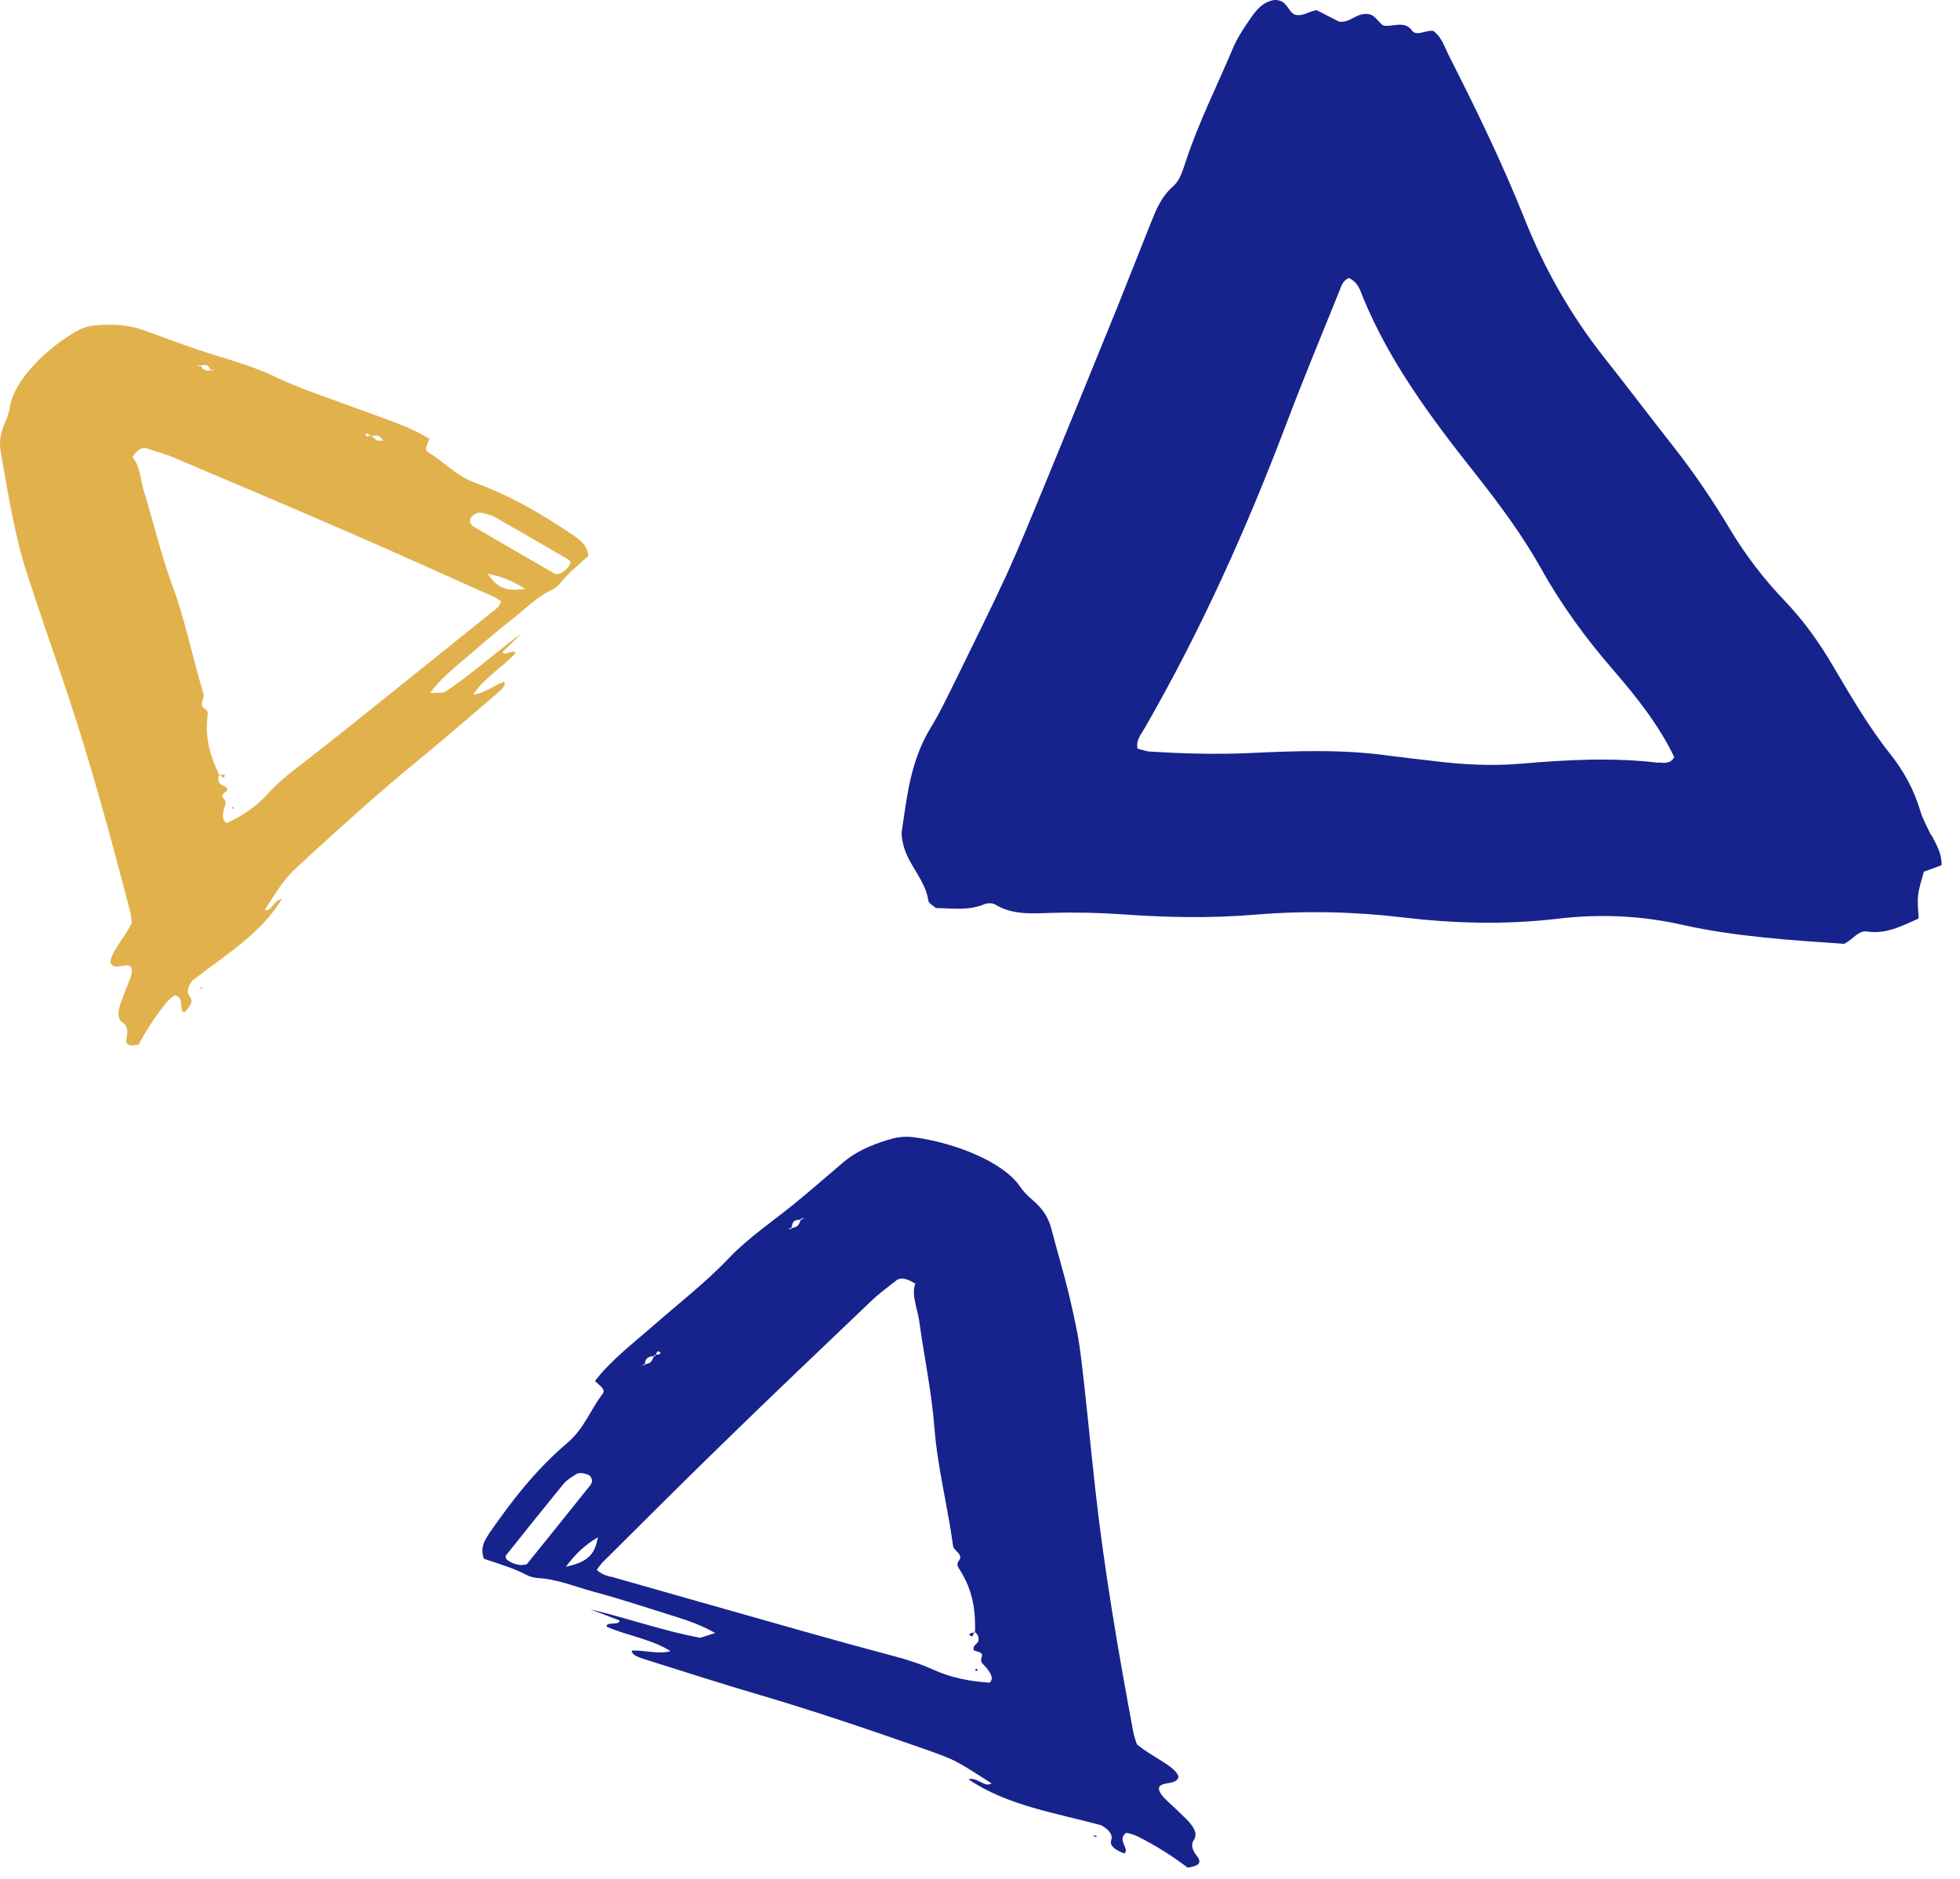 <svg width="73" height="70" viewBox="0 0 73 70" fill="none" xmlns="http://www.w3.org/2000/svg">
<path fill-rule="evenodd" clip-rule="evenodd" d="M71.929 31.123C71.783 30.814 71.612 30.515 71.516 30.192C71.291 29.428 70.909 28.722 70.399 28.083C69.574 27.044 68.927 25.916 68.264 24.797C67.758 23.936 67.18 23.12 66.464 22.373C65.697 21.569 65.035 20.708 64.476 19.782C63.827 18.697 63.121 17.642 62.326 16.634C61.458 15.529 60.614 14.413 59.746 13.315C58.482 11.713 57.511 9.985 56.786 8.159C55.96 6.09 54.986 4.083 53.969 2.082C53.803 1.754 53.701 1.382 53.375 1.147C53.077 1.123 52.756 1.367 52.586 1.133C52.299 0.743 51.862 1.024 51.515 0.95C51.284 0.781 51.191 0.479 50.816 0.523C50.473 0.541 50.273 0.848 49.878 0.808C49.619 0.679 49.33 0.525 49.041 0.379C48.744 0.419 48.522 0.628 48.226 0.547C47.939 0.407 47.95 -0.016 47.459 0C47.037 0.072 46.8 0.362 46.59 0.663C46.337 1.027 46.086 1.404 45.922 1.791C45.335 3.188 44.64 4.564 44.17 5.994C44.058 6.317 43.964 6.702 43.701 6.931C43.23 7.346 43.047 7.843 42.847 8.343C42.428 9.387 42.017 10.438 41.598 11.483C40.704 13.68 39.81 15.876 38.907 18.067C38.446 19.182 37.993 20.303 37.494 21.401C36.887 22.715 36.235 24.02 35.599 25.323C35.301 25.922 35.02 26.526 34.666 27.103C33.917 28.329 33.784 29.635 33.59 30.942C33.567 31.088 33.596 31.242 33.625 31.388C33.775 32.169 34.469 32.761 34.578 33.555C34.59 33.646 34.739 33.719 34.857 33.825C35.454 33.829 36.066 33.939 36.678 33.676C36.776 33.635 36.967 33.637 37.051 33.683C37.695 34.096 38.472 34.026 39.213 34.003C40.074 33.979 40.916 34 41.762 34.056C43.413 34.175 45.087 34.211 46.745 34.071C48.6 33.918 50.421 33.956 52.241 34.173C54.148 34.399 56.066 34.453 58.015 34.223C59.589 34.036 61.138 34.104 62.672 34.453C64.643 34.893 66.701 35.02 68.683 35.158C69.032 34.988 69.21 34.649 69.537 34.698C70.261 34.806 70.823 34.494 71.46 34.214C71.449 33.943 71.408 33.648 71.438 33.358C71.468 33.068 71.575 32.774 71.654 32.47C71.844 32.401 72.041 32.331 72.313 32.23C72.325 31.749 72.092 31.43 71.933 31.094L71.929 31.123ZM61.78 28.414C60.083 28.209 58.383 28.298 56.665 28.446C55.537 28.543 54.422 28.48 53.313 28.338C52.785 28.274 52.25 28.218 51.722 28.148C49.994 27.904 48.239 27.971 46.478 28.054C45.257 28.106 44.05 28.07 42.847 27.998C42.673 27.986 42.517 27.922 42.365 27.885C42.304 27.564 42.507 27.343 42.64 27.111C44.73 23.477 46.407 19.735 47.858 15.924C48.499 14.219 49.203 12.528 49.888 10.832C49.959 10.657 50.002 10.465 50.238 10.354C50.599 10.527 50.667 10.84 50.77 11.09C51.741 13.455 53.28 15.542 54.909 17.595C55.828 18.758 56.707 19.94 57.416 21.21C58.161 22.547 59.075 23.796 60.11 24.986C60.983 25.997 61.8 27.038 62.356 28.2C62.234 28.445 61.989 28.429 61.786 28.399L61.78 28.414Z" fill="#17238C"/>
<path fill-rule="evenodd" clip-rule="evenodd" d="M21.433 19.99C20.286 19.221 19.101 18.491 17.706 17.989C16.991 17.727 16.549 17.207 15.941 16.84C15.781 16.741 15.928 16.534 15.995 16.347C15.23 15.872 14.286 15.589 13.395 15.252C12.307 14.845 11.18 14.488 10.165 13.998C9.326 13.595 8.357 13.356 7.437 13.048C6.72 12.805 6.02 12.541 5.311 12.286C4.84 12.118 4.291 12.071 3.681 12.109C3.421 12.125 3.154 12.165 2.859 12.331C1.703 12.993 0.521 14.172 0.37 15.159C0.343 15.331 0.284 15.528 0.198 15.714C-0.024 16.183 -0.031 16.563 0.04 16.919C0.182 17.674 0.299 18.441 0.453 19.19C0.601 19.887 0.754 20.58 0.965 21.237C1.445 22.739 1.972 24.214 2.468 25.704C3.366 28.385 4.12 31.148 4.843 33.938C4.88 34.081 4.893 34.237 4.911 34.366C4.662 34.933 4.082 35.493 4.119 35.883C4.28 36.177 4.726 35.819 4.876 36.024C4.948 36.144 4.89 36.353 4.8 36.576C4.697 36.827 4.597 37.081 4.505 37.335C4.386 37.663 4.358 37.951 4.576 38.1C4.751 38.217 4.768 38.41 4.714 38.667C4.653 38.958 4.857 38.982 5.166 38.908C5.459 38.352 5.797 37.84 6.206 37.339C6.351 37.163 6.511 37.067 6.524 37.073C6.908 37.198 6.629 37.61 6.862 37.713C7.12 37.468 7.202 37.268 7.068 37.125C6.947 36.987 6.967 36.797 7.156 36.534C8.336 35.61 9.693 34.807 10.495 33.496C10.2 33.501 10.134 33.969 9.856 33.897C10.613 32.726 10.607 32.719 11.396 31.994C12.752 30.748 14.119 29.516 15.551 28.341C16.558 27.518 17.537 26.661 18.527 25.818C18.677 25.689 18.846 25.54 18.787 25.393C18.417 25.511 18.035 25.84 17.622 25.872C18.029 25.251 18.717 24.856 19.196 24.333C19.149 24.147 18.791 24.462 18.718 24.286C18.914 24.096 19.108 23.903 19.436 23.584C18.35 24.385 17.486 25.189 16.531 25.796C16.336 25.805 16.182 25.81 16.015 25.82C16.271 25.467 16.594 25.151 16.947 24.852C17.652 24.252 18.344 23.635 19.07 23.071C19.558 22.689 20.003 22.222 20.566 21.964C20.662 21.92 20.789 21.828 20.851 21.743C21.147 21.363 21.54 21.047 21.914 20.708C21.877 20.34 21.665 20.156 21.427 19.994L21.433 19.99ZM7.382 13.594C7.382 13.594 7.39 13.605 7.393 13.608C7.409 13.606 7.431 13.6 7.447 13.599C7.453 13.606 7.461 13.616 7.467 13.623C7.729 13.524 7.772 13.673 7.859 13.78C7.872 13.775 7.878 13.782 7.891 13.777C7.921 13.77 7.945 13.767 7.978 13.764C7.946 13.779 7.908 13.798 7.879 13.816C7.871 13.805 7.862 13.795 7.857 13.788C7.636 13.841 7.552 13.738 7.464 13.631C7.454 13.639 7.443 13.637 7.429 13.642C7.421 13.631 7.407 13.625 7.391 13.616C7.366 13.618 7.34 13.629 7.315 13.631C7.334 13.622 7.363 13.604 7.374 13.606L7.382 13.594ZM18.343 22.784C16.676 24.122 15.007 25.469 13.337 26.804C12.551 27.435 11.764 28.054 10.967 28.671C10.6 28.953 10.266 29.244 9.958 29.587C9.542 30.048 9.028 30.387 8.458 30.657C8.235 30.568 8.293 30.273 8.382 30.016C8.454 29.814 8.334 29.785 8.29 29.688C8.247 29.592 8.377 29.525 8.461 29.445C8.479 29.252 8.229 29.29 8.173 29.157C8.135 29.078 8.108 28.991 8.169 28.872C8.185 28.87 8.196 28.873 8.209 28.868C8.201 28.858 8.192 28.847 8.184 28.837L8.169 28.872C7.86 28.226 7.616 27.539 7.733 26.649C7.75 26.519 7.71 26.449 7.624 26.398C7.533 26.351 7.493 26.269 7.532 26.134C7.561 26.04 7.606 25.934 7.588 25.869C7.179 24.55 6.914 23.149 6.441 21.871C6.01 20.709 5.717 19.457 5.347 18.25C5.222 17.828 5.214 17.334 4.931 17.03C5.101 16.765 5.278 16.637 5.475 16.706C5.823 16.82 6.186 16.92 6.513 17.062C8.718 17.996 10.92 18.927 13.106 19.881C14.875 20.648 16.623 21.442 18.379 22.225C18.492 22.277 18.583 22.346 18.669 22.397C18.61 22.583 18.475 22.687 18.349 22.791L18.343 22.784ZM13.813 16.258C13.813 16.258 13.796 16.238 13.787 16.227C13.742 16.236 13.699 16.248 13.658 16.252C13.634 16.255 13.606 16.231 13.616 16.211C13.636 16.138 13.676 16.123 13.723 16.17C13.74 16.191 13.765 16.211 13.787 16.227C13.804 16.225 13.817 16.22 13.833 16.218C13.842 16.229 13.85 16.239 13.864 16.245C14.094 16.172 14.179 16.276 14.251 16.396C14.264 16.391 14.27 16.398 14.283 16.392C14.302 16.394 14.324 16.399 14.343 16.401C14.361 16.392 14.378 16.39 14.396 16.381C14.378 16.39 14.359 16.399 14.343 16.401C14.316 16.411 14.295 16.417 14.268 16.428C14.259 16.417 14.254 16.41 14.245 16.4C14.017 16.465 13.961 16.332 13.859 16.25C13.837 16.256 13.829 16.256 13.813 16.258ZM18.167 21.373C18.671 21.462 19.091 21.643 19.558 21.935C18.844 22.041 18.52 21.902 18.167 21.373ZM21.253 20.954C21.174 21.169 21.038 21.262 20.898 21.348C20.863 21.359 20.828 21.37 20.791 21.378C20.758 21.381 20.718 21.397 20.693 21.388C19.678 20.801 18.662 20.214 17.655 19.627C17.55 19.563 17.476 19.473 17.522 19.303C17.639 19.156 17.78 19.081 17.9 19.098C18.088 19.134 18.279 19.174 18.425 19.256C19.36 19.788 20.285 20.328 21.21 20.868C21.229 20.881 21.227 20.912 21.242 20.951L21.253 20.954Z" fill="#E1B14C"/>
<path fill-rule="evenodd" clip-rule="evenodd" d="M7.448 36.837C7.448 36.837 7.479 36.852 7.484 36.848C7.51 36.827 7.526 36.803 7.552 36.781C7.541 36.778 7.522 36.765 7.511 36.774C7.485 36.795 7.466 36.816 7.443 36.841L7.448 36.837Z" fill="#E1B14C"/>
<path fill-rule="evenodd" clip-rule="evenodd" d="M8.376 28.899C8.376 28.899 8.363 28.852 8.339 28.854C8.301 28.851 8.255 28.859 8.209 28.868C8.226 28.889 8.246 28.913 8.263 28.934C8.305 28.985 8.348 28.973 8.37 28.904L8.376 28.899Z" fill="#E1B14C"/>
<path fill-rule="evenodd" clip-rule="evenodd" d="M8.654 30.134C8.654 30.134 8.689 30.123 8.708 30.113C8.702 30.095 8.709 30.061 8.69 30.059C8.638 30.049 8.62 30.081 8.654 30.134Z" fill="#E1B14C"/>
<path fill-rule="evenodd" clip-rule="evenodd" d="M18.187 57.164C19.024 55.958 19.921 54.774 21.145 53.735C21.771 53.198 21.988 52.511 22.451 51.911C22.572 51.751 22.319 51.603 22.16 51.444C22.738 50.677 23.593 50.03 24.368 49.349C25.316 48.523 26.329 47.731 27.161 46.852C27.85 46.127 28.753 45.514 29.571 44.851C30.208 44.331 30.816 43.798 31.439 43.27C31.854 42.92 32.407 42.66 33.065 42.461C33.345 42.376 33.644 42.311 34.032 42.361C35.559 42.566 37.358 43.274 37.986 44.192C38.096 44.352 38.251 44.525 38.429 44.675C38.886 45.053 39.073 45.426 39.167 45.807C39.377 46.608 39.618 47.414 39.812 48.215C39.988 48.963 40.157 49.708 40.247 50.44C40.457 52.114 40.604 53.779 40.791 55.447C41.122 58.45 41.643 61.479 42.209 64.521C42.238 64.677 42.298 64.837 42.341 64.972C42.872 65.435 43.746 65.764 43.892 66.165C43.862 66.519 43.225 66.337 43.165 66.599C43.147 66.746 43.306 66.93 43.507 67.116C43.734 67.324 43.96 67.537 44.176 67.752C44.457 68.031 44.623 68.305 44.465 68.538C44.337 68.721 44.411 68.919 44.59 69.153C44.792 69.417 44.589 69.52 44.23 69.567C43.658 69.13 43.061 68.755 42.395 68.418C42.158 68.3 41.946 68.267 41.934 68.279C41.591 68.551 42.079 68.85 41.883 69.043C41.497 68.901 41.316 68.735 41.389 68.541C41.45 68.358 41.338 68.178 41.015 67.99C39.339 67.535 37.534 67.267 36.071 66.281C36.383 66.171 36.674 66.609 36.932 66.43C35.581 65.565 35.584 65.556 34.413 65.145C32.399 64.439 30.38 63.751 28.321 63.144C26.874 62.722 25.44 62.254 24.001 61.804C23.783 61.735 23.535 61.653 23.527 61.484C23.971 61.457 24.528 61.634 24.976 61.505C24.254 61.05 23.345 60.926 22.595 60.594C22.555 60.391 23.081 60.564 23.074 60.362C22.778 60.25 22.483 60.135 21.987 59.946C23.507 60.316 24.795 60.776 26.084 61.006C26.293 60.939 26.457 60.884 26.637 60.829C26.201 60.579 25.713 60.392 25.2 60.233C24.175 59.914 23.157 59.572 22.127 59.296C21.434 59.108 20.746 58.819 20.033 58.782C19.911 58.776 19.734 58.734 19.629 58.674C19.137 58.413 18.576 58.253 18.023 58.062C17.887 57.684 18.021 57.42 18.194 57.166L18.187 57.164ZM29.888 45.37C29.888 45.37 29.884 45.383 29.883 45.388C29.865 45.392 29.84 45.395 29.822 45.4C29.819 45.408 29.815 45.422 29.813 45.431C29.491 45.435 29.517 45.599 29.476 45.739C29.459 45.74 29.457 45.749 29.44 45.749C29.406 45.753 29.379 45.76 29.344 45.77C29.384 45.772 29.433 45.776 29.472 45.782C29.476 45.769 29.48 45.755 29.482 45.746C29.738 45.713 29.778 45.578 29.819 45.438C29.834 45.442 29.844 45.435 29.861 45.435C29.865 45.422 29.876 45.41 29.889 45.395C29.916 45.388 29.949 45.388 29.976 45.381C29.951 45.379 29.912 45.372 29.902 45.379L29.888 45.37ZM22.753 58.729C25.138 59.406 27.528 60.09 29.913 60.762C31.037 61.081 32.156 61.388 33.285 61.688C33.804 61.825 34.293 61.983 34.779 62.203C35.433 62.498 36.134 62.633 36.86 62.679C37.051 62.505 36.85 62.235 36.635 62.015C36.463 61.843 36.576 61.768 36.576 61.655C36.576 61.542 36.408 61.527 36.281 61.481C36.171 61.297 36.452 61.236 36.447 61.083C36.449 60.991 36.437 60.894 36.316 60.8C36.298 60.804 36.288 60.811 36.272 60.811C36.275 60.798 36.279 60.784 36.283 60.771L36.316 60.8C36.332 60.04 36.263 59.265 35.718 58.429C35.638 58.308 35.647 58.222 35.712 58.138C35.785 58.057 35.789 57.96 35.684 57.841C35.609 57.76 35.511 57.673 35.499 57.601C35.302 56.136 34.915 54.646 34.804 53.197C34.704 51.879 34.417 50.526 34.233 49.188C34.163 48.721 33.937 48.229 34.09 47.818C33.786 47.621 33.539 47.564 33.365 47.709C33.055 47.956 32.721 48.197 32.446 48.465C30.576 50.247 28.709 52.024 26.869 53.819C25.377 55.266 23.921 56.732 22.451 58.19C22.357 58.285 22.294 58.389 22.228 58.472C22.378 58.634 22.569 58.685 22.751 58.738L22.753 58.729ZM24.407 50.508C24.407 50.508 24.415 50.48 24.419 50.467C24.471 50.458 24.522 50.453 24.567 50.441C24.593 50.434 24.611 50.401 24.591 50.385C24.536 50.32 24.487 50.32 24.459 50.386C24.451 50.413 24.435 50.442 24.419 50.467C24.401 50.472 24.385 50.472 24.367 50.476C24.363 50.49 24.359 50.503 24.348 50.515C24.071 50.532 24.032 50.667 24.014 50.814C23.997 50.814 23.994 50.823 23.978 50.823C23.959 50.832 23.938 50.846 23.919 50.855C23.895 50.853 23.878 50.858 23.853 50.855C23.878 50.858 23.901 50.86 23.919 50.855C23.952 50.855 23.978 50.853 24.011 50.852C24.015 50.839 24.017 50.83 24.021 50.816C24.291 50.792 24.287 50.639 24.355 50.517C24.381 50.514 24.39 50.512 24.407 50.508ZM22.269 57.264C21.783 57.548 21.428 57.891 21.076 58.361C21.875 58.188 22.15 57.925 22.269 57.264ZM18.833 58.049C19.018 58.23 19.204 58.27 19.392 58.301C19.434 58.298 19.476 58.296 19.519 58.289C19.555 58.279 19.604 58.279 19.626 58.261C20.413 57.285 21.199 56.309 21.977 55.336C22.057 55.232 22.091 55.114 21.962 54.964C21.77 54.864 21.586 54.844 21.469 54.908C21.289 55.017 21.108 55.131 20.993 55.269C20.265 56.159 19.551 57.053 18.838 57.947C18.823 57.968 18.84 57.997 18.843 58.042L18.833 58.049Z" fill="#17238C"/>
<path fill-rule="evenodd" clip-rule="evenodd" d="M40.853 68.404C40.853 68.404 40.828 68.431 40.821 68.429C40.783 68.418 40.755 68.4 40.718 68.389C40.728 68.382 40.742 68.362 40.757 68.366C40.795 68.377 40.824 68.391 40.861 68.406L40.853 68.404Z" fill="#17238C"/>
<path fill-rule="evenodd" clip-rule="evenodd" d="M36.112 60.907C36.112 60.907 36.102 60.855 36.129 60.848C36.167 60.83 36.219 60.821 36.272 60.811C36.264 60.838 36.254 60.87 36.246 60.897C36.226 60.965 36.176 60.97 36.119 60.909L36.112 60.907Z" fill="#17238C"/>
<path fill-rule="evenodd" clip-rule="evenodd" d="M36.406 62.237C36.406 62.237 36.364 62.24 36.34 62.238C36.338 62.218 36.314 62.186 36.333 62.177C36.383 62.148 36.416 62.172 36.406 62.237Z" fill="#17238C"/>
</svg>